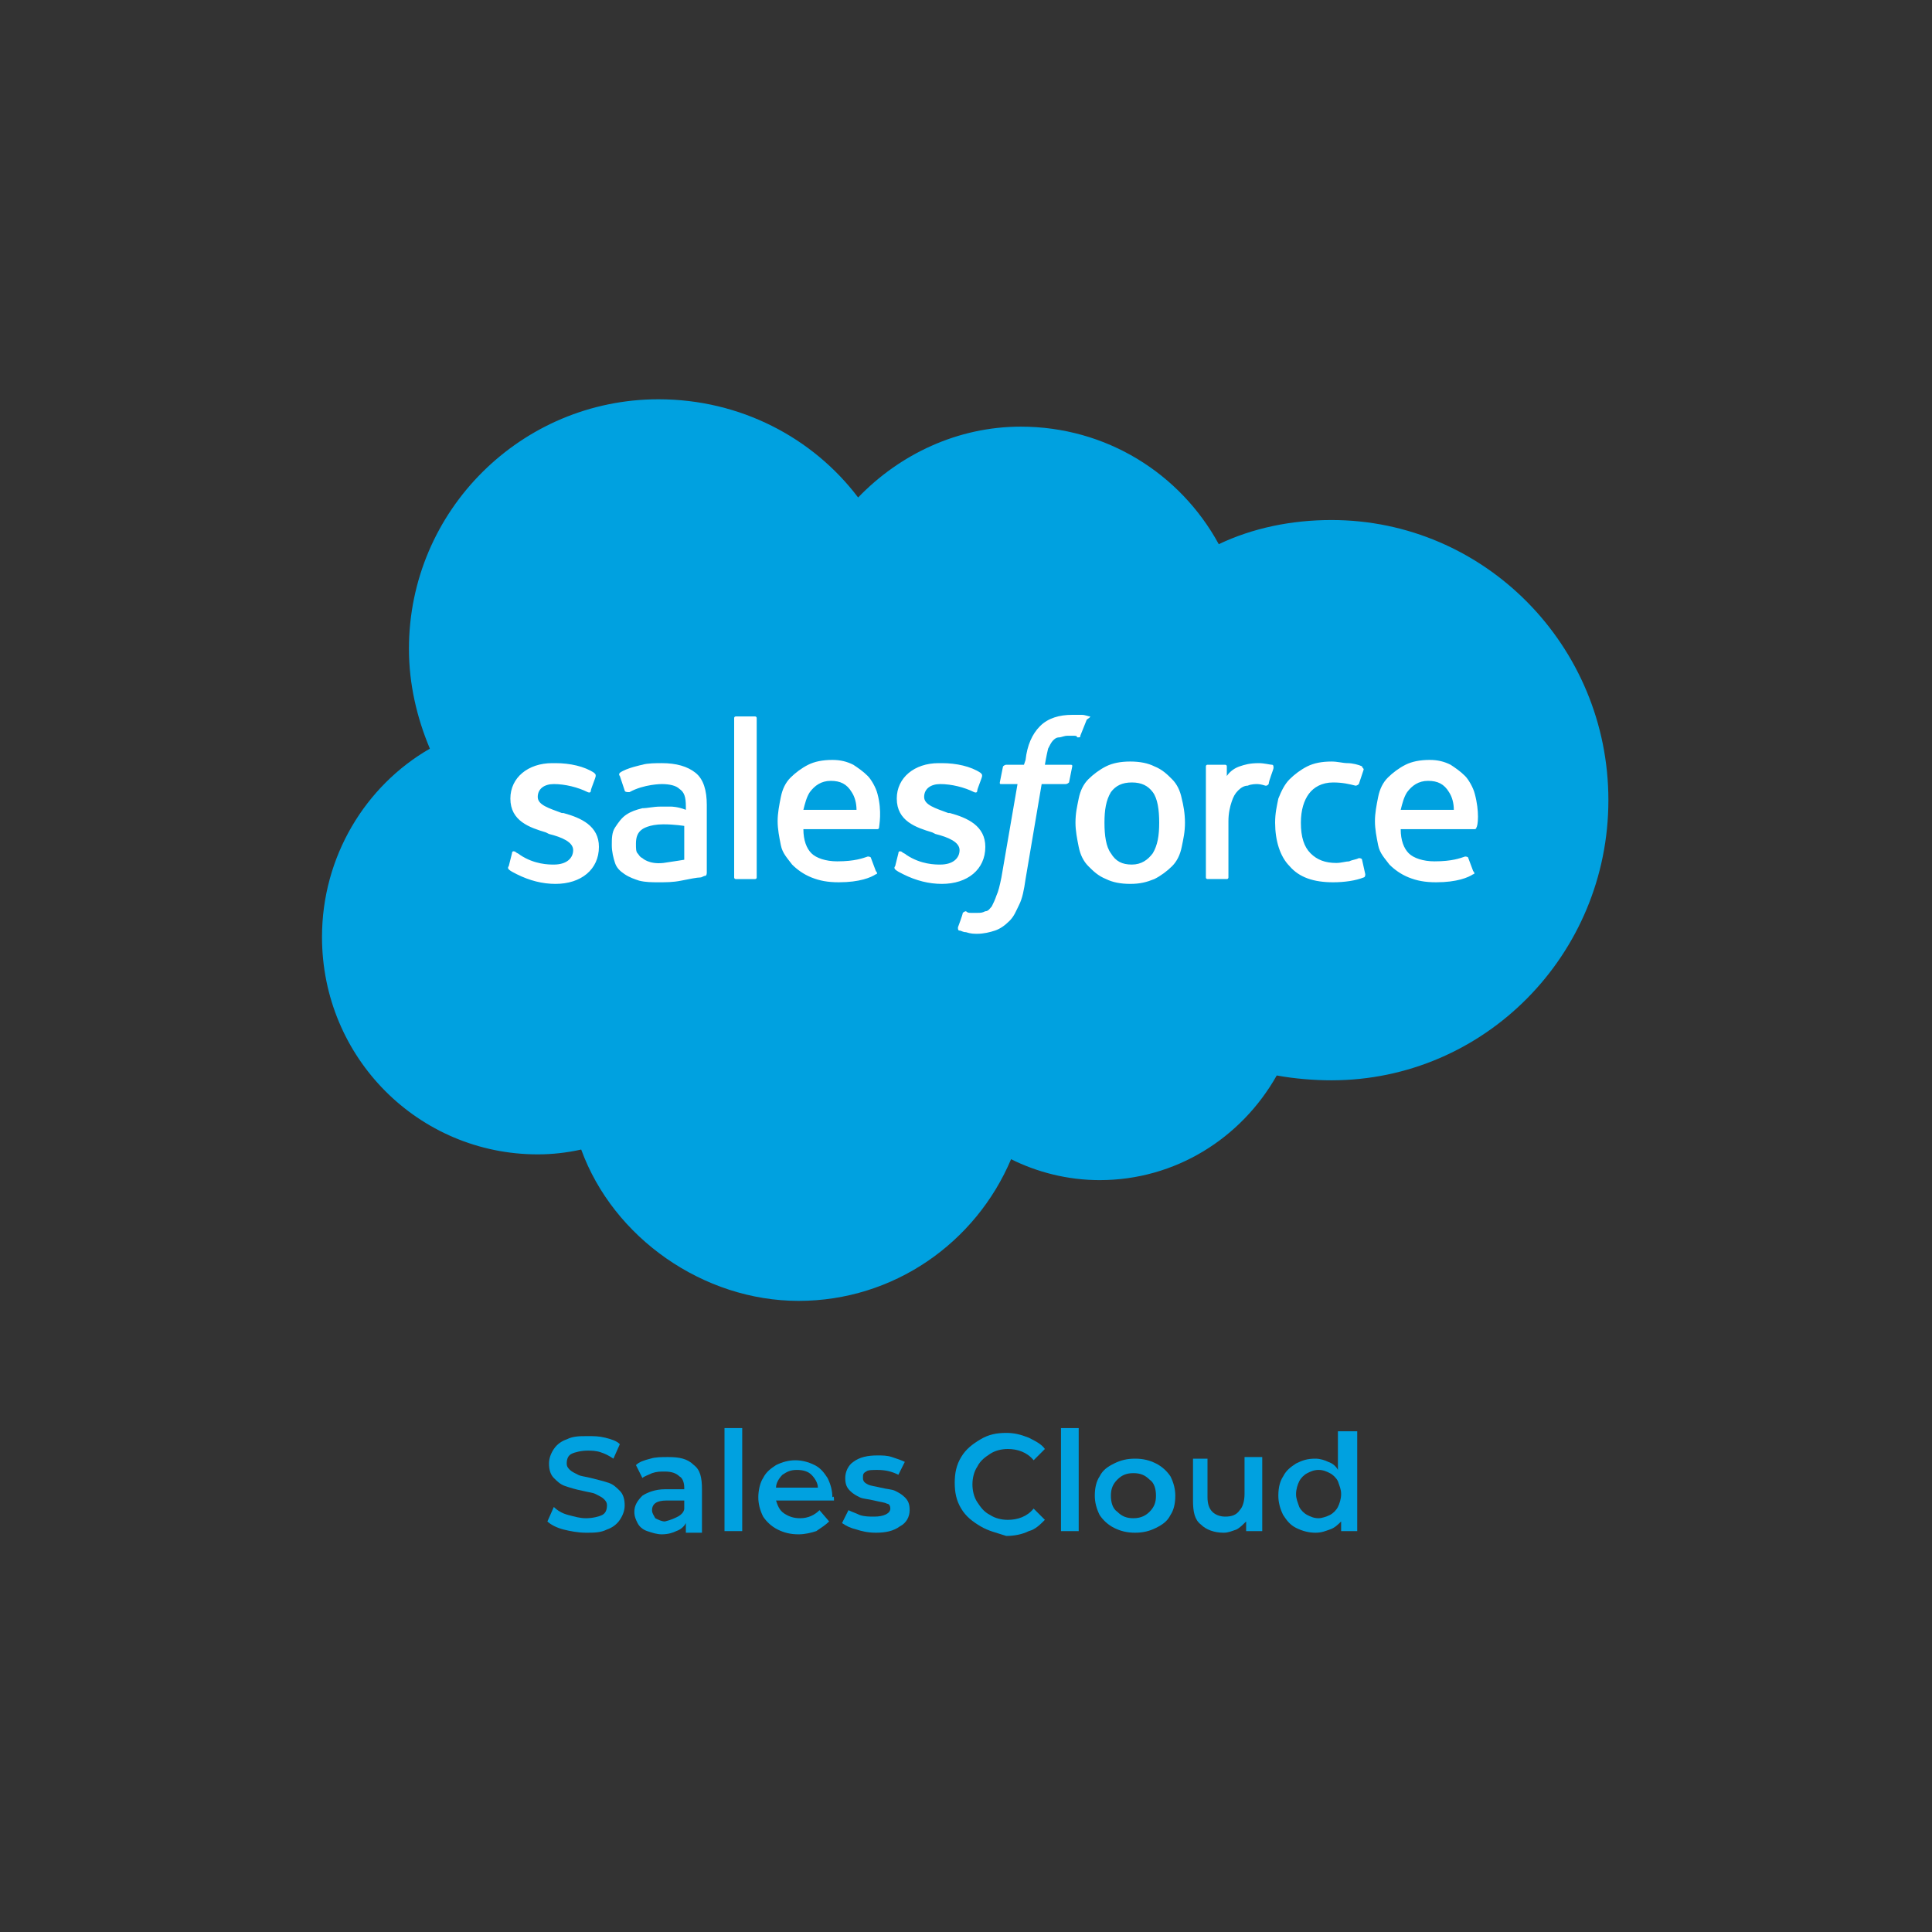 <?xml version="1.0" encoding="UTF-8"?> <svg xmlns="http://www.w3.org/2000/svg" xmlns:xlink="http://www.w3.org/1999/xlink" version="1.1" id="_Слой_2" x="0px" y="0px" viewBox="0 0 120 120" style="enable-background:new 0 0 120 120;" xml:space="preserve"><rect x="0" y="0" width="120" height="120" fill="#333333" stroke="none"/> <style type="text/css"> .st0{fill:#00A1E0;} .st1{fill:#FFFFFF;} .st2{enable-background:new ;} </style> <g id="_Слой_1-2"> <g> <path class="st0" d="M53.3,30.9c2.6-2.7,6.2-4.4,10.1-4.4c5.3,0,9.9,2.9,12.3,7.3c2.1-1,4.5-1.5,7-1.5c9.5,0,17.2,7.8,17.2,17.4 s-7.7,17.4-17.2,17.4c-1.1,0-2.3-0.1-3.4-0.3c-2.2,3.9-6.3,6.5-11,6.5c-2,0-3.9-0.5-5.5-1.3c-2.2,5.2-7.3,8.8-13.2,8.8 s-11.5-3.9-13.5-9.4c-0.9,0.2-1.8,0.3-2.7,0.3c-7.4,0-13.4-6-13.4-13.5c0-5,2.7-9.4,6.7-11.7c-0.8-1.9-1.3-4-1.3-6.2 c0-8.6,7-15.5,15.5-15.5C46,24.8,50.5,27.2,53.3,30.9"></path> <path class="st1" d="M31.6,53.8c-0.1,0.1,0,0.2,0,0.2c0.1,0.1,0.3,0.2,0.5,0.3c0.8,0.4,1.6,0.6,2.4,0.6c1.6,0,2.7-0.9,2.7-2.3v0 c0-1.3-1.1-1.8-2.2-2.1l-0.1,0c-0.8-0.3-1.5-0.5-1.5-1v0c0-0.5,0.4-0.8,1-0.8c0.7,0,1.5,0.2,2.1,0.5c0,0,0.2,0.1,0.2-0.1 c0-0.1,0.3-0.8,0.3-0.9c0-0.1,0-0.1-0.1-0.2c-0.6-0.4-1.5-0.6-2.4-0.6h-0.2c-1.5,0-2.6,0.9-2.6,2.2v0c0,1.4,1.2,1.8,2.2,2.1 l0.2,0.1c0.8,0.2,1.5,0.5,1.5,1v0c0,0.5-0.4,0.9-1.2,0.9c-0.3,0-1.2,0-2.1-0.6c-0.1-0.1-0.2-0.1-0.3-0.2c0,0-0.2-0.1-0.2,0.1 L31.6,53.8L31.6,53.8L31.6,53.8z M55.6,53.8c-0.1,0.1,0,0.2,0,0.2c0.1,0.1,0.3,0.2,0.5,0.3c0.8,0.4,1.6,0.6,2.4,0.6 c1.6,0,2.7-0.9,2.7-2.3v0c0-1.3-1.1-1.8-2.2-2.1l-0.1,0c-0.8-0.3-1.5-0.5-1.5-1v0c0-0.5,0.4-0.8,1-0.8c0.7,0,1.5,0.2,2.1,0.5 c0,0,0.2,0.1,0.2-0.1c0-0.1,0.3-0.8,0.3-0.9c0-0.1,0-0.1-0.1-0.2c-0.6-0.4-1.5-0.6-2.4-0.6h-0.2c-1.5,0-2.6,0.9-2.6,2.2v0 c0,1.4,1.2,1.8,2.2,2.1l0.2,0.1c0.8,0.2,1.5,0.5,1.5,1v0c0,0.5-0.4,0.9-1.2,0.9c-0.3,0-1.2,0-2.1-0.6c-0.1-0.1-0.2-0.1-0.3-0.2 c0,0-0.2-0.1-0.2,0.1L55.6,53.8L55.6,53.8L55.6,53.8z M72,51.1c0,0.8-0.1,1.4-0.4,1.9c-0.3,0.4-0.7,0.7-1.3,0.7 c-0.6,0-1-0.2-1.3-0.7c-0.3-0.4-0.4-1.1-0.4-1.9c0-0.8,0.1-1.4,0.4-1.9c0.3-0.4,0.7-0.6,1.3-0.6s1,0.2,1.3,0.6 C71.9,49.6,72,50.3,72,51.1 M73.4,49.6c-0.1-0.5-0.3-0.9-0.6-1.2c-0.3-0.3-0.6-0.6-1.1-0.8c-0.4-0.2-0.9-0.3-1.5-0.3 c-0.6,0-1.1,0.1-1.5,0.3c-0.4,0.2-0.8,0.5-1.1,0.8c-0.3,0.3-0.5,0.7-0.6,1.2c-0.1,0.5-0.2,0.9-0.2,1.5c0,0.5,0.1,1,0.2,1.5 c0.1,0.5,0.3,0.9,0.6,1.2c0.3,0.3,0.6,0.6,1.1,0.8c0.4,0.2,0.9,0.3,1.5,0.3s1-0.1,1.5-0.3c0.4-0.2,0.8-0.5,1.1-0.8 c0.3-0.3,0.5-0.7,0.6-1.2c0.1-0.5,0.2-0.9,0.2-1.5C73.6,50.5,73.5,50,73.4,49.6 M84.6,53.4c0-0.1-0.2-0.1-0.2-0.1 c-0.2,0.1-0.4,0.1-0.6,0.2c-0.2,0-0.5,0.1-0.8,0.1c-0.7,0-1.2-0.2-1.6-0.6c-0.4-0.4-0.6-1-0.6-1.9c0-0.8,0.2-1.4,0.5-1.8 c0.3-0.4,0.8-0.7,1.5-0.7c0.6,0,1,0.1,1.4,0.2c0,0,0.1,0,0.2-0.1c0.1-0.3,0.2-0.6,0.3-0.9c0-0.1-0.1-0.1-0.1-0.2 c-0.2-0.1-0.6-0.2-0.9-0.2c-0.3,0-0.6-0.1-1-0.1c-0.6,0-1.1,0.1-1.5,0.3c-0.4,0.2-0.8,0.5-1.1,0.8c-0.3,0.3-0.5,0.7-0.7,1.2 c-0.1,0.5-0.2,0.9-0.2,1.5c0,1.1,0.3,2.1,0.9,2.7c0.6,0.7,1.5,1,2.7,1c0.7,0,1.4-0.1,1.9-0.3c0,0,0.1,0,0.1-0.2L84.6,53.4 L84.6,53.4L84.6,53.4z M87,50.3c0.1-0.4,0.2-0.8,0.4-1.1c0.3-0.4,0.7-0.7,1.3-0.7s1,0.2,1.3,0.7c0.2,0.3,0.3,0.7,0.3,1.1H87z M91.6,49.3c-0.1-0.4-0.4-0.9-0.6-1.1c-0.3-0.3-0.6-0.5-0.9-0.7c-0.4-0.2-0.8-0.3-1.3-0.3c-0.6,0-1.1,0.1-1.5,0.3 c-0.4,0.2-0.8,0.5-1.1,0.8c-0.3,0.3-0.5,0.7-0.6,1.2c-0.1,0.5-0.2,1-0.2,1.5c0,0.5,0.1,1,0.2,1.5c0.1,0.5,0.4,0.8,0.7,1.2 c0.3,0.3,0.7,0.6,1.2,0.8c0.5,0.2,1,0.3,1.7,0.3c1.3,0,2-0.3,2.3-0.5c0.1,0,0.1-0.1,0-0.2l-0.3-0.8c0-0.1-0.2-0.1-0.2-0.1 c-0.3,0.1-0.8,0.3-1.9,0.3c-0.7,0-1.3-0.2-1.6-0.5c-0.3-0.3-0.5-0.8-0.5-1.5l4.6,0c0,0,0.1,0,0.1-0.1 C91.8,51.3,91.9,50.4,91.6,49.3 M49.9,50.3c0.1-0.4,0.2-0.8,0.4-1.1c0.3-0.4,0.7-0.7,1.3-0.7s1,0.2,1.3,0.7 c0.2,0.3,0.3,0.7,0.3,1.1H49.9z M54.5,49.3c-0.1-0.4-0.4-0.9-0.6-1.1c-0.3-0.3-0.6-0.5-0.9-0.7c-0.4-0.2-0.8-0.3-1.3-0.3 c-0.6,0-1.1,0.1-1.5,0.3c-0.4,0.2-0.8,0.5-1.1,0.8c-0.3,0.3-0.5,0.7-0.6,1.2c-0.1,0.5-0.2,1-0.2,1.5c0,0.5,0.1,1,0.2,1.5 c0.1,0.5,0.4,0.8,0.7,1.2c0.3,0.3,0.7,0.6,1.2,0.8c0.5,0.2,1,0.3,1.7,0.3c1.3,0,2-0.3,2.3-0.5c0.1,0,0.1-0.1,0-0.2l-0.3-0.8 c0-0.1-0.2-0.1-0.2-0.1c-0.3,0.1-0.8,0.3-1.9,0.3c-0.7,0-1.3-0.2-1.6-0.5c-0.3-0.3-0.5-0.8-0.5-1.5l4.6,0c0,0,0.1,0,0.1-0.1 C54.6,51.3,54.8,50.4,54.5,49.3 M39.9,53.3c-0.2-0.1-0.2-0.2-0.3-0.3c-0.1-0.1-0.1-0.3-0.1-0.6c0-0.4,0.1-0.7,0.4-0.9 c0,0,0.4-0.3,1.3-0.3c0.7,0,1.3,0.1,1.3,0.1v2.1l0,0c0,0-0.6,0.1-1.3,0.2C40.3,53.7,39.9,53.3,39.9,53.3 M41.7,50.1 c-0.2,0-0.4,0-0.7,0c-0.4,0-0.8,0.1-1.1,0.1c-0.4,0.1-0.7,0.2-1,0.4s-0.5,0.5-0.7,0.8C38,51.7,38,52.1,38,52.5 c0,0.4,0.1,0.8,0.2,1.1c0.1,0.3,0.3,0.5,0.6,0.7c0.3,0.2,0.6,0.3,0.9,0.4c0.4,0.1,0.8,0.1,1.2,0.1c0.5,0,0.9,0,1.4-0.1 c0.5-0.1,1-0.2,1.2-0.2c0.1,0,0.2-0.1,0.3-0.1c0.1,0,0.1-0.2,0.1-0.2l0-4.2c0-0.9-0.2-1.6-0.7-2c-0.5-0.4-1.2-0.6-2.1-0.6 c-0.3,0-0.9,0-1.2,0.1c0,0-1,0.2-1.4,0.5c0,0-0.1,0.1,0,0.2l0.3,0.9c0,0.1,0.2,0.1,0.2,0.1s0,0,0.1,0c0.9-0.5,2-0.5,2-0.5 c0.5,0,0.9,0.1,1.1,0.3c0.3,0.2,0.4,0.5,0.4,1.1v0.2C42.1,50.1,41.7,50.1,41.7,50.1 M79.1,47.7c0-0.1,0-0.2-0.1-0.2 c-0.1,0-0.5-0.1-0.8-0.1c-0.6,0-0.9,0.1-1.2,0.2c-0.3,0.1-0.6,0.3-0.8,0.6v-0.6c0-0.1-0.1-0.1-0.1-0.1H75c-0.1,0-0.1,0.1-0.1,0.1 v6.9c0,0.1,0.1,0.1,0.1,0.1h1.2c0.1,0,0.1-0.1,0.1-0.1v-3.5c0-0.5,0.1-0.9,0.2-1.2c0.1-0.3,0.2-0.5,0.4-0.7 c0.2-0.2,0.4-0.3,0.6-0.3c0.2-0.1,0.5-0.1,0.6-0.1c0.2,0,0.5,0.1,0.5,0.1c0.1,0,0.1,0,0.2-0.1C78.8,48.5,79.1,47.8,79.1,47.7"></path> <path class="st1" d="M67.7,44.5c-0.1,0-0.3-0.1-0.5-0.1c-0.2,0-0.4,0-0.6,0c-0.8,0-1.5,0.2-2,0.7c-0.5,0.5-0.8,1.2-0.9,2.1 l-0.1,0.3h-1.1c0,0-0.1,0-0.2,0.1l-0.2,1c0,0.1,0,0.1,0.1,0.1h1l-1,5.8c-0.1,0.5-0.2,0.9-0.3,1.1c-0.1,0.3-0.2,0.5-0.3,0.7 c-0.1,0.1-0.2,0.3-0.4,0.3c-0.2,0.1-0.3,0.1-0.5,0.1c-0.1,0-0.3,0-0.4,0c-0.1,0-0.2,0-0.3-0.1c0,0-0.1,0-0.2,0.1 c0,0.1-0.3,0.9-0.3,0.9c0,0.1,0,0.2,0.1,0.2c0.1,0,0.2,0.1,0.4,0.1c0.3,0.1,0.5,0.1,0.7,0.1c0.4,0,0.8-0.1,1.1-0.2 c0.3-0.1,0.6-0.3,0.9-0.6c0.3-0.3,0.4-0.6,0.6-1c0.2-0.4,0.3-0.9,0.4-1.6l1-5.9h1.5c0,0,0.1,0,0.2-0.1l0.2-1c0-0.1,0-0.1-0.2-0.1 h-1.5c0,0,0.1-0.6,0.2-1c0.1-0.2,0.2-0.4,0.3-0.5c0.1-0.1,0.2-0.2,0.4-0.2c0.1,0,0.3-0.1,0.5-0.1c0.1,0,0.3,0,0.4,0 c0.1,0,0.2,0,0.2,0.1c0.2,0,0.2,0,0.2-0.1l0.4-1C67.8,44.5,67.7,44.5,67.7,44.5 M47,54.5c0,0.1-0.1,0.1-0.1,0.1h-1.2 c-0.1,0-0.1-0.1-0.1-0.1v-9.9c0-0.1,0.1-0.1,0.1-0.1h1.2c0.1,0,0.1,0.1,0.1,0.1V54.5z"></path> </g> <g class="st2"> <path class="st0" d="M35,95c-0.4-0.1-0.8-0.3-1-0.5l0.4-0.9c0.2,0.2,0.5,0.4,0.9,0.5c0.4,0.1,0.7,0.2,1.1,0.2c0.4,0,0.8-0.1,1-0.2 c0.2-0.1,0.3-0.3,0.3-0.6c0-0.2-0.1-0.3-0.2-0.4c-0.1-0.1-0.3-0.2-0.5-0.3c-0.2-0.1-0.4-0.1-0.8-0.2c-0.5-0.1-0.8-0.2-1.1-0.3 c-0.3-0.1-0.5-0.3-0.7-0.5c-0.2-0.2-0.3-0.5-0.3-0.9c0-0.3,0.1-0.6,0.3-0.9c0.2-0.3,0.5-0.5,0.8-0.6c0.4-0.2,0.8-0.2,1.3-0.2 c0.4,0,0.7,0,1.1,0.1c0.4,0.1,0.7,0.2,0.9,0.4l-0.4,0.9c-0.3-0.2-0.5-0.3-0.8-0.4c-0.3-0.1-0.6-0.1-0.8-0.1c-0.4,0-0.8,0.1-1,0.2 c-0.2,0.1-0.3,0.3-0.3,0.6c0,0.2,0.1,0.3,0.2,0.4c0.1,0.1,0.3,0.2,0.5,0.3c0.2,0.1,0.4,0.1,0.8,0.2c0.4,0.1,0.8,0.2,1.1,0.3 c0.3,0.1,0.5,0.3,0.7,0.5c0.2,0.2,0.3,0.5,0.3,0.9c0,0.3-0.1,0.6-0.3,0.9c-0.2,0.3-0.5,0.5-0.8,0.6c-0.4,0.2-0.8,0.2-1.3,0.2 C35.9,95.2,35.4,95.1,35,95z"></path> <path class="st0" d="M43.1,91c0.4,0.3,0.5,0.8,0.5,1.5v2.7h-1v-0.6c-0.1,0.2-0.3,0.4-0.6,0.5c-0.2,0.1-0.5,0.2-0.9,0.2 c-0.3,0-0.6-0.1-0.9-0.2c-0.3-0.1-0.5-0.3-0.6-0.5c-0.1-0.2-0.2-0.4-0.2-0.7c0-0.4,0.2-0.7,0.5-1c0.3-0.2,0.8-0.4,1.4-0.4h1.2 v-0.1c0-0.3-0.1-0.6-0.3-0.7c-0.2-0.2-0.5-0.3-0.9-0.3c-0.3,0-0.5,0-0.8,0.1c-0.2,0.1-0.5,0.2-0.6,0.3l-0.4-0.8 c0.2-0.2,0.5-0.3,0.9-0.4c0.3-0.1,0.7-0.1,1.1-0.1C42.2,90.5,42.7,90.6,43.1,91z M42.1,94.2c0.2-0.1,0.4-0.3,0.4-0.5v-0.5h-1.1 c-0.6,0-0.9,0.2-0.9,0.6c0,0.2,0.1,0.3,0.2,0.5c0.2,0.1,0.4,0.2,0.6,0.2C41.7,94.4,41.9,94.3,42.1,94.2z"></path> <path class="st0" d="M45,88.7h1.1v6.4H45V88.7z"></path> <path class="st0" d="M51.8,93.2h-3.6c0.1,0.3,0.2,0.6,0.5,0.8c0.3,0.2,0.6,0.3,1,0.3c0.5,0,0.9-0.2,1.2-0.5l0.6,0.7 c-0.2,0.2-0.5,0.4-0.8,0.6c-0.3,0.1-0.7,0.2-1.1,0.2c-0.5,0-0.9-0.1-1.3-0.3c-0.4-0.2-0.7-0.5-0.9-0.8c-0.2-0.4-0.3-0.8-0.3-1.2 c0-0.4,0.1-0.9,0.3-1.2c0.2-0.4,0.5-0.6,0.8-0.8c0.4-0.2,0.8-0.3,1.2-0.3c0.4,0,0.8,0.1,1.2,0.3c0.4,0.2,0.6,0.5,0.8,0.8 c0.2,0.4,0.3,0.8,0.3,1.2C51.8,92.9,51.8,93,51.8,93.2z M48.6,91.6c-0.2,0.2-0.4,0.5-0.4,0.8h2.6c0-0.3-0.2-0.6-0.4-0.8 c-0.2-0.2-0.5-0.3-0.9-0.3C49.1,91.3,48.9,91.4,48.6,91.6z"></path> <path class="st0" d="M53.2,95c-0.4-0.1-0.6-0.2-0.9-0.4l0.4-0.8c0.2,0.1,0.5,0.2,0.7,0.3c0.3,0.1,0.6,0.1,0.9,0.1 c0.6,0,1-0.2,1-0.5c0-0.2-0.1-0.3-0.2-0.3c-0.2-0.1-0.4-0.1-0.8-0.2c-0.4-0.1-0.7-0.1-0.9-0.2c-0.2-0.1-0.4-0.2-0.6-0.4 c-0.2-0.2-0.3-0.4-0.3-0.8c0-0.4,0.2-0.8,0.5-1c0.4-0.3,0.9-0.4,1.5-0.4c0.3,0,0.6,0,0.9,0.1c0.3,0.1,0.6,0.2,0.8,0.3l-0.4,0.8 c-0.4-0.2-0.8-0.3-1.3-0.3c-0.3,0-0.6,0-0.7,0.1c-0.2,0.1-0.2,0.2-0.2,0.4c0,0.2,0.1,0.3,0.3,0.4c0.2,0.1,0.4,0.1,0.8,0.2 c0.4,0.1,0.7,0.1,0.9,0.2c0.2,0.1,0.4,0.2,0.6,0.4c0.2,0.2,0.3,0.4,0.3,0.8c0,0.4-0.2,0.8-0.6,1c-0.4,0.3-0.9,0.4-1.5,0.4 C53.9,95.2,53.5,95.1,53.2,95z"></path> <path class="st0" d="M60.9,94.8c-0.5-0.3-0.9-0.6-1.2-1.1c-0.3-0.5-0.4-1-0.4-1.6c0-0.6,0.1-1.1,0.4-1.6c0.3-0.5,0.7-0.8,1.2-1.1 c0.5-0.3,1-0.4,1.6-0.4c0.5,0,0.9,0.1,1.4,0.3c0.4,0.2,0.8,0.4,1,0.7l-0.7,0.7c-0.4-0.5-1-0.7-1.6-0.7c-0.4,0-0.8,0.1-1.1,0.3 c-0.3,0.2-0.6,0.4-0.8,0.8c-0.2,0.3-0.3,0.7-0.3,1.1c0,0.4,0.1,0.8,0.3,1.1c0.2,0.3,0.4,0.6,0.8,0.8c0.3,0.2,0.7,0.3,1.1,0.3 c0.6,0,1.2-0.2,1.6-0.7l0.7,0.7c-0.3,0.3-0.6,0.6-1,0.7c-0.4,0.2-0.9,0.3-1.4,0.3C61.9,95.2,61.4,95.1,60.9,94.8z"></path> <path class="st0" d="M65.9,88.7H67v6.4h-1.1V88.7z"></path> <path class="st0" d="M69.2,94.9c-0.4-0.2-0.7-0.5-0.9-0.8c-0.2-0.4-0.3-0.8-0.3-1.2c0-0.5,0.1-0.9,0.3-1.2 c0.2-0.4,0.5-0.6,0.9-0.8c0.4-0.2,0.8-0.3,1.3-0.3c0.5,0,0.9,0.1,1.3,0.3c0.4,0.2,0.7,0.5,0.9,0.8c0.2,0.4,0.3,0.8,0.3,1.2 c0,0.5-0.1,0.9-0.3,1.2c-0.2,0.4-0.5,0.6-0.9,0.8c-0.4,0.2-0.8,0.3-1.3,0.3C70,95.2,69.6,95.1,69.2,94.9z M71.4,93.9 c0.3-0.3,0.4-0.6,0.4-1c0-0.4-0.1-0.8-0.4-1c-0.3-0.3-0.6-0.4-1-0.4c-0.4,0-0.7,0.1-1,0.4c-0.3,0.3-0.4,0.6-0.4,1 c0,0.4,0.1,0.8,0.4,1c0.3,0.3,0.6,0.4,1,0.4C70.9,94.3,71.2,94.1,71.4,93.9z"></path> <path class="st0" d="M78.4,90.5v4.6h-1v-0.6c-0.2,0.2-0.4,0.4-0.6,0.5c-0.3,0.1-0.5,0.2-0.8,0.2c-0.6,0-1.1-0.2-1.4-0.5 c-0.4-0.3-0.5-0.8-0.5-1.5v-2.6H75V93c0,0.4,0.1,0.7,0.3,0.9c0.2,0.2,0.5,0.3,0.8,0.3c0.4,0,0.7-0.1,0.9-0.4 c0.2-0.2,0.3-0.6,0.3-1v-2.3H78.4z"></path> <path class="st0" d="M84.3,88.7v6.4h-1v-0.6c-0.2,0.2-0.4,0.4-0.7,0.5c-0.3,0.1-0.5,0.2-0.9,0.2c-0.4,0-0.8-0.1-1.2-0.3 c-0.4-0.2-0.6-0.5-0.8-0.8c-0.2-0.4-0.3-0.8-0.3-1.2c0-0.5,0.1-0.9,0.3-1.2c0.2-0.4,0.5-0.6,0.8-0.8c0.4-0.2,0.7-0.3,1.2-0.3 c0.3,0,0.6,0.1,0.8,0.2c0.3,0.1,0.5,0.3,0.6,0.5v-2.4H84.3z M82.6,94.1c0.2-0.1,0.4-0.3,0.5-0.5c0.1-0.2,0.2-0.5,0.2-0.8 c0-0.3-0.1-0.5-0.2-0.8c-0.1-0.2-0.3-0.4-0.5-0.5c-0.2-0.1-0.4-0.2-0.7-0.2c-0.3,0-0.5,0.1-0.7,0.2c-0.2,0.1-0.4,0.3-0.5,0.5 c-0.1,0.2-0.2,0.5-0.2,0.8c0,0.3,0.1,0.5,0.2,0.8c0.1,0.2,0.3,0.4,0.5,0.5c0.2,0.1,0.4,0.2,0.7,0.2C82.1,94.3,82.4,94.2,82.6,94.1 z"></path> </g> </g> </svg> 
